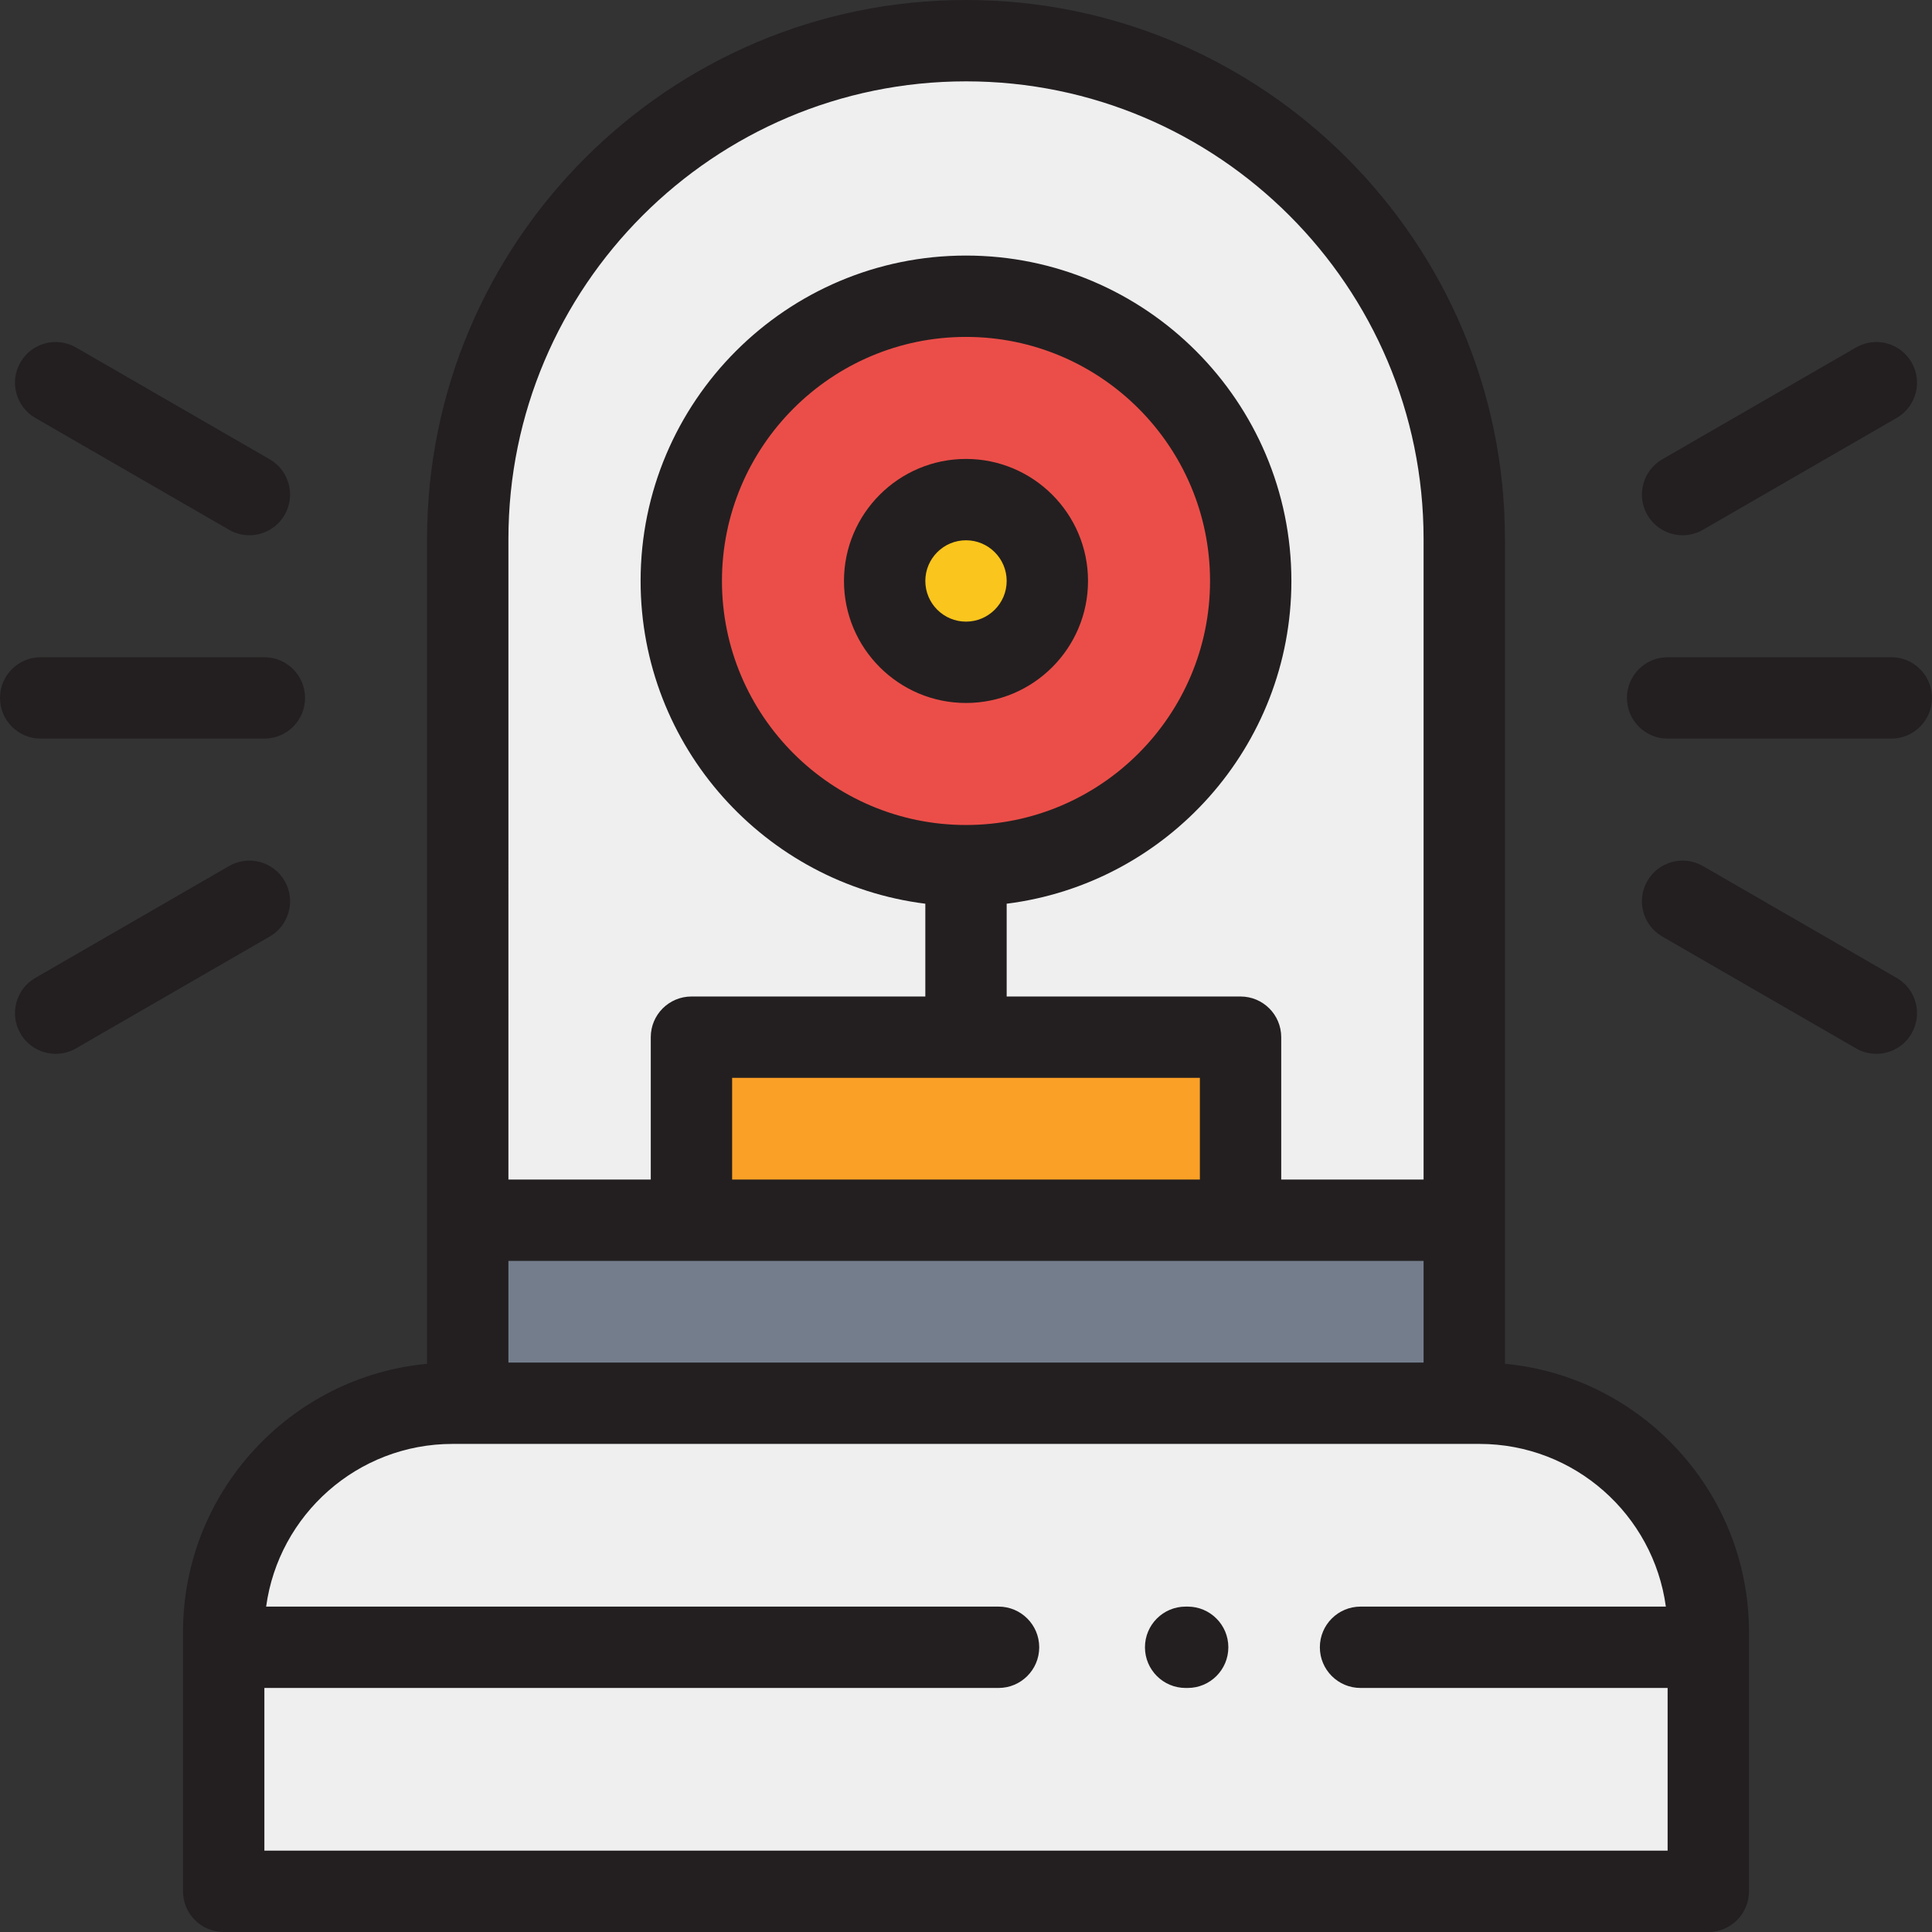 <?xml version="1.0" encoding="iso-8859-1"?>
<!-- Uploaded to: SVG Repo, www.svgrepo.com, Generator: SVG Repo Mixer Tools -->
<svg version="1.1" id="Layer_1" xmlns="http://www.w3.org/2000/svg" xmlns:xlink="http://www.w3.org/1999/xlink" 
	 viewBox="0 0 512 512" xml:space="preserve">
<rect x="0" y="0" width="512" height="512" fill="#333333" stroke="none"/>
<g>
	<path style="fill:#EFEFEF;" d="M256,10.779L256,10.779c-72.925,0-132.042,59.117-132.042,132.042v229.053h264.084V142.821
		C388.042,69.896,328.925,10.779,256,10.779z"/>
	<path style="fill:#EFEFEF;" d="M452.716,501.221H59.284v-68.716c0-33.486,27.146-60.632,60.632-60.632h272.168
		c33.486,0,60.632,27.146,60.632,60.632V501.221z"/>
</g>
<rect x="123.958" y="323.368" style="fill:#747D8C;" width="264.084" height="48.505"/>
<rect x="183.242" y="274.863" style="fill:#FBA026;" width="145.516" height="48.505"/>
<circle style="fill:#EB4E49;" cx="256" cy="153.956" r="75.453"/>
<path style="fill:#FAC51C;" d="M256,175.517c-11.887,0-21.558-9.671-21.558-21.558s9.671-21.558,21.558-21.558
	c11.887,0,21.558,9.671,21.558,21.558S267.887,175.517,256,175.517z"/>
<g>
	<path style="fill:#231F20;" d="M398.821,361.421v-218.6C398.821,64.069,334.752,0,256,0S113.179,64.069,113.179,142.821v218.6
		c-36.227,3.407-64.674,33.981-64.674,71.084v68.716c0,5.953,4.826,10.779,10.779,10.779h393.432
		c5.953,0,10.779-4.826,10.779-10.779v-68.716C463.495,395.402,435.048,364.829,398.821,361.421z M134.737,334.147h242.526v26.947
		H134.737V334.147z M256,218.633c-35.661,0-64.674-29.013-64.674-64.674S220.339,89.285,256,89.285s64.674,29.013,64.674,64.674
		S291.661,218.633,256,218.633z M317.979,285.642v26.947H194.021v-26.947H317.979z M256,21.558
		c66.865,0,121.263,54.398,121.263,121.263v169.768h-37.726v-37.726c0-5.953-4.826-10.779-10.779-10.779h-61.979v-24.591
		c42.477-5.324,75.453-41.638,75.453-85.534c0-47.548-38.684-86.232-86.232-86.232s-86.232,38.683-86.232,86.232
		c0,43.896,32.976,80.21,75.453,85.534v24.591h-61.979c-5.953,0-10.779,4.826-10.779,10.779v37.726h-37.726V142.821
		C134.737,75.956,189.135,21.558,256,21.558z M70.063,490.442v-43.116h194.56c5.953,0,10.779-4.826,10.779-10.779
		c0-5.953-4.826-10.779-10.779-10.779H70.531c3.301-24.312,24.181-43.116,49.385-43.116h272.168
		c25.203,0,46.084,18.804,49.385,43.116h-80.913c-5.953,0-10.779,4.826-10.779,10.779c0,5.953,4.826,10.779,10.779,10.779h81.381
		v43.116H70.063z"/>
	<path style="fill:#231F20;" d="M256,121.622c-17.831,0-32.337,14.506-32.337,32.337s14.506,32.337,32.337,32.337
		s32.337-14.506,32.337-32.337S273.831,121.622,256,121.622z M256,164.738c-5.944,0-10.779-4.835-10.779-10.779
		S250.056,143.18,256,143.18c5.944,0,10.779,4.835,10.779,10.779S261.944,164.738,256,164.738z"/>
	<path style="fill:#231F20;" d="M314.745,425.768h-0.539c-5.953,0-10.779,4.826-10.779,10.779c0,5.953,4.826,10.779,10.779,10.779
		h0.539c5.953,0,10.779-4.826,10.779-10.779C325.524,430.594,320.698,425.768,314.745,425.768z"/>
	<path style="fill:#231F20;" d="M70.063,195.735c5.953,0,10.779-4.826,10.779-10.779c0-5.953-4.826-10.779-10.779-10.779H10.779
		C4.826,174.177,0,179.003,0,184.956c0,5.953,4.826,10.779,10.779,10.779H70.063z"/>
	<path style="fill:#231F20;" d="M75.427,233.461c-2.977-5.156-9.57-6.922-14.724-3.945L9.36,259.158
		c-5.156,2.976-6.922,9.568-3.945,14.724c1.996,3.458,5.619,5.391,9.344,5.391c1.828,0,3.682-0.466,5.38-1.445l51.342-29.642
		C76.637,245.209,78.404,238.617,75.427,233.461z"/>
	<path style="fill:#231F20;" d="M9.36,110.754l51.342,29.642c1.698,0.98,3.551,1.445,5.38,1.445c3.725,0,7.348-1.933,9.344-5.391
		c2.977-5.156,1.21-11.748-3.945-14.724L20.139,92.085c-5.157-2.976-11.748-1.212-14.724,3.945
		C2.438,101.185,4.205,107.778,9.36,110.754z"/>
	<path style="fill:#231F20;" d="M501.221,174.177h-59.284c-5.953,0-10.779,4.826-10.779,10.779c0,5.953,4.826,10.779,10.779,10.779
		h59.284c5.953,0,10.779-4.826,10.779-10.779C512,179.003,507.174,174.177,501.221,174.177z"/>
	<path style="fill:#231F20;" d="M502.64,259.158l-51.342-29.642c-5.157-2.977-11.748-1.212-14.724,3.945
		c-2.977,5.156-1.21,11.748,3.945,14.724l51.342,29.642c1.698,0.98,3.551,1.445,5.38,1.445c3.725,0,7.348-1.933,9.344-5.391
		C509.562,268.727,507.795,262.134,502.64,259.158z"/>
	<path style="fill:#231F20;" d="M445.917,141.841c1.828,0,3.682-0.466,5.38-1.445l51.342-29.642
		c5.156-2.976,6.922-9.568,3.945-14.724c-2.977-5.156-9.568-6.923-14.724-3.945l-51.342,29.642
		c-5.156,2.976-6.922,9.568-3.945,14.724C438.569,139.909,442.192,141.841,445.917,141.841z"/>
</g>
</svg>